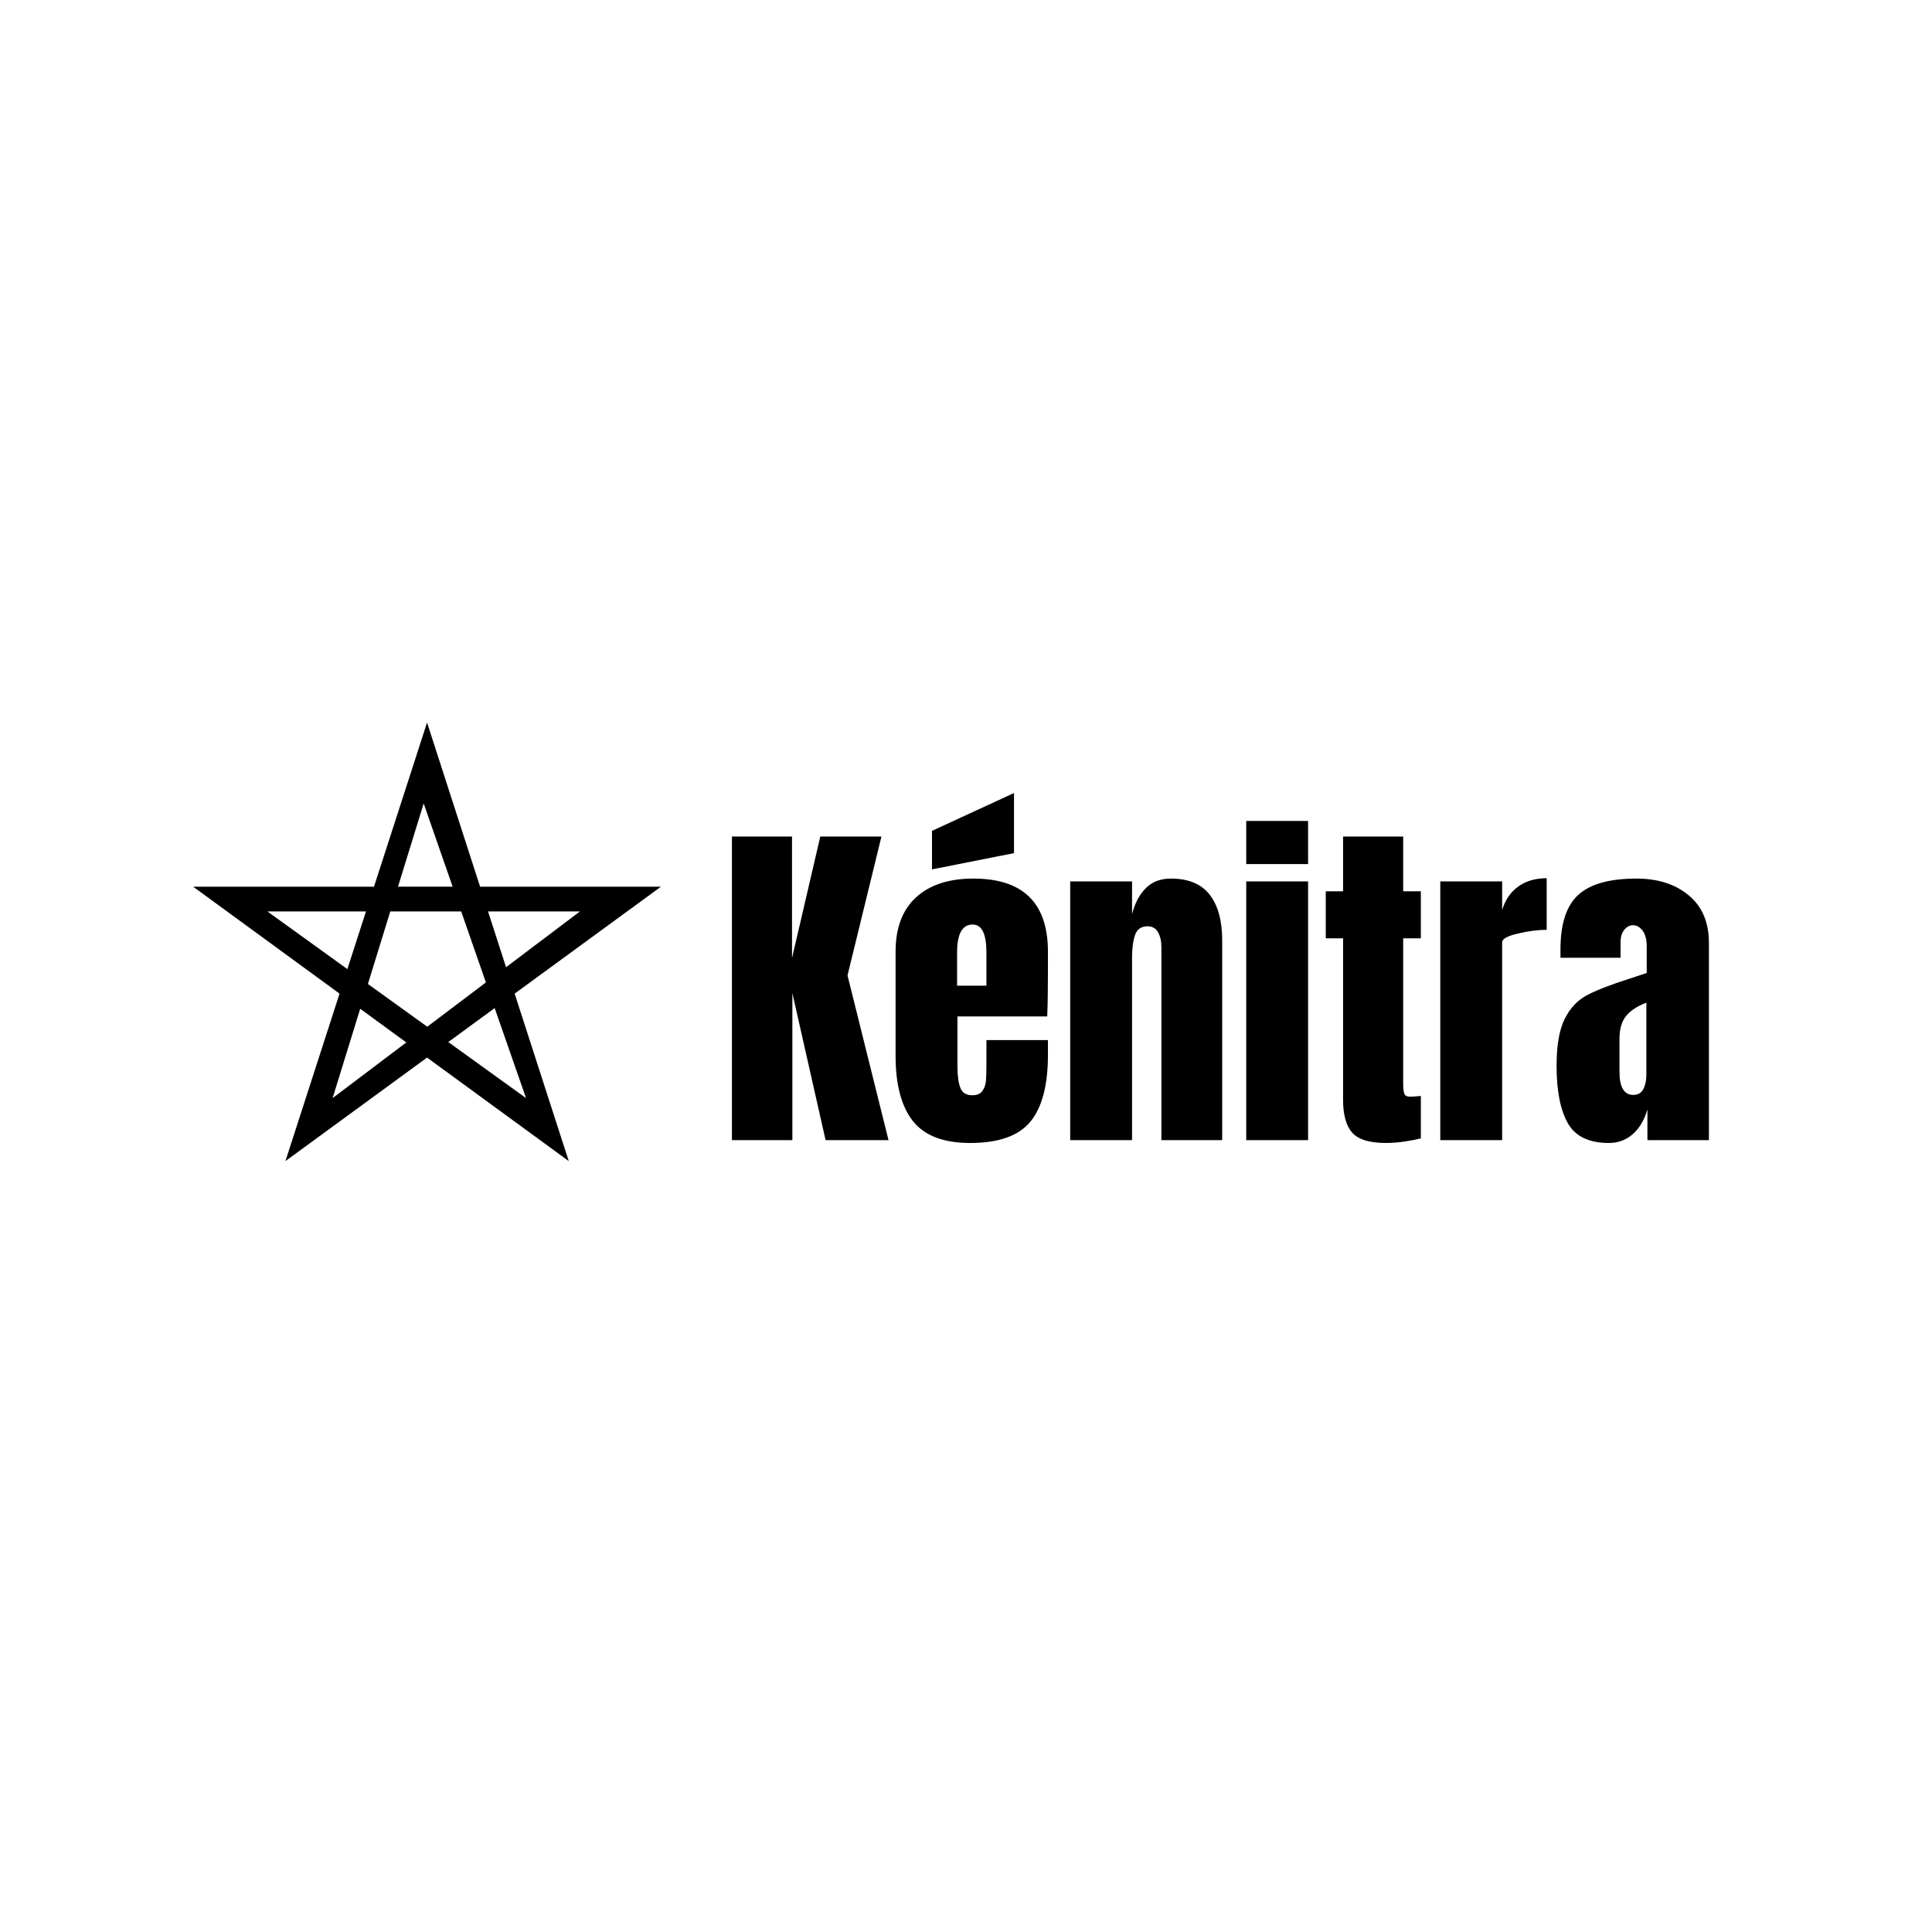 <svg xmlns="http://www.w3.org/2000/svg" xmlns:xlink="http://www.w3.org/1999/xlink" width="5000" zoomAndPan="magnify" viewBox="0 0 3750 3750" height="5000" preserveAspectRatio="xMidYMid meet" version="1.0"><defs><g/></defs><rect x="-375" width="4500" fill="#ffffff" y="-375" height="4500" fill-opacity="1"/><rect x="-375" width="4500" fill="#ffffff" y="-375" height="4500" fill-opacity="1"/><g fill="#000000" fill-opacity="1"><g transform="translate(1394.591, 2213.022)"><g><path d="M 26.078 0 L 26.078 -589.359 L 142.703 -589.359 L 142.703 -353.344 L 197.594 -589.359 L 316.297 -589.359 L 250.422 -319.719 L 330.016 0 L 207.891 0 L 143.391 -285.422 L 143.391 0 Z M 26.078 0 "/></g></g></g><g fill="#000000" fill-opacity="1"><g transform="translate(1718.425, 2213.022)"><g><path d="M 164.656 5.484 C 112.977 5.484 75.93 -8.691 53.516 -37.047 C 31.098 -65.41 19.891 -107.719 19.891 -163.969 L 19.891 -365.688 C 19.891 -411.883 33.156 -447.102 59.688 -471.344 C 86.219 -495.582 123.27 -507.703 170.844 -507.703 C 267.352 -507.703 315.609 -460.363 315.609 -365.688 L 315.609 -329.328 C 315.609 -292.734 315.148 -263.004 314.234 -240.141 L 139.969 -240.141 L 139.969 -142.703 C 139.969 -125.328 141.797 -111.723 145.453 -101.891 C 149.109 -92.055 156.883 -87.141 168.781 -87.141 C 177.926 -87.141 184.441 -89.879 188.328 -95.359 C 192.223 -100.848 194.508 -107.141 195.188 -114.234 C 195.875 -121.328 196.219 -131.734 196.219 -145.453 L 196.219 -194.172 L 315.609 -194.172 L 315.609 -165.344 C 315.609 -106.801 304.285 -63.691 281.641 -36.016 C 259.004 -8.348 220.008 5.484 164.656 5.484 Z M 196.219 -299.828 L 196.219 -364.312 C 196.219 -400.445 187.301 -418.516 169.469 -418.516 C 149.344 -418.516 139.281 -400.445 139.281 -364.312 L 139.281 -299.828 Z M 90.562 -525.547 L 90.562 -600.328 L 249.734 -673.734 L 249.734 -557.109 Z M 90.562 -525.547 "/></g></g></g><g fill="#000000" fill-opacity="1"><g transform="translate(2053.237, 2213.022)"><g><path d="M 24.016 -502.219 L 144.078 -502.219 L 144.078 -438.406 C 149.109 -458.988 157.797 -475.68 170.141 -488.484 C 182.492 -501.297 198.961 -507.703 219.547 -507.703 C 253.398 -507.703 278.441 -497.297 294.672 -476.484 C 310.91 -455.68 319.031 -426.066 319.031 -387.641 L 319.031 0 L 201.031 0 L 201.031 -375.297 C 201.031 -386.273 198.852 -395.648 194.5 -403.422 C 190.156 -411.203 183.41 -415.094 174.266 -415.094 C 161.922 -415.094 153.801 -409.488 149.906 -398.281 C 146.02 -387.07 144.078 -372.094 144.078 -353.344 L 144.078 0 L 24.016 0 Z M 24.016 -502.219 "/></g></g></g><g fill="#000000" fill-opacity="1"><g transform="translate(2395.596, 2213.022)"><g><path d="M 23.328 -535.844 L 23.328 -619.547 L 143.391 -619.547 L 143.391 -535.844 Z M 23.328 0 L 23.328 -502.219 L 143.391 -502.219 L 143.391 0 Z M 23.328 0 "/></g></g></g><g fill="#000000" fill-opacity="1"><g transform="translate(2562.316, 2213.022)"><g><path d="M 127.609 5.484 C 96.047 5.484 74.316 -1.145 62.422 -14.406 C 50.535 -27.676 44.594 -48.945 44.594 -78.219 L 44.594 -391.766 L 10.984 -391.766 L 10.984 -483.016 L 44.594 -483.016 L 44.594 -589.359 L 161.234 -589.359 L 161.234 -483.016 L 195.531 -483.016 L 195.531 -391.766 L 161.234 -391.766 L 161.234 -109.781 C 161.234 -101.082 161.914 -94.676 163.281 -90.562 C 164.656 -86.445 168.316 -84.391 174.266 -84.391 C 178.836 -84.391 183.18 -84.617 187.297 -85.078 C 191.422 -85.535 194.164 -85.766 195.531 -85.766 L 195.531 -3.438 C 188.676 -1.602 178.727 0.336 165.688 2.391 C 152.656 4.453 139.961 5.484 127.609 5.484 Z M 127.609 5.484 "/></g></g></g><g fill="#000000" fill-opacity="1"><g transform="translate(2771.574, 2213.022)"><g><path d="M 24.016 -502.219 L 144.078 -502.219 L 144.078 -446.641 C 150.023 -466.316 160.43 -481.523 175.297 -492.266 C 190.16 -503.016 208.57 -508.391 230.531 -508.391 L 230.531 -408.219 C 213.602 -408.219 194.961 -405.816 174.609 -401.016 C 154.254 -396.211 144.078 -390.613 144.078 -384.219 L 144.078 0 L 24.016 0 Z M 24.016 -502.219 "/></g></g></g><g fill="#000000" fill-opacity="1"><g transform="translate(3007.589, 2213.022)"><g><path d="M 115.266 5.484 C 76.391 5.484 49.742 -7.438 35.328 -33.281 C 20.922 -59.125 13.719 -96.055 13.719 -144.078 C 13.719 -183.41 18.863 -213.598 29.156 -234.641 C 39.445 -255.68 53.738 -271.117 72.031 -280.953 C 90.332 -290.785 118.238 -301.648 155.75 -313.547 L 188.672 -324.516 L 188.672 -375.984 C 188.672 -389.242 186.039 -399.414 180.781 -406.5 C 175.52 -413.594 169.234 -417.141 161.922 -417.141 C 155.516 -417.141 149.91 -414.164 145.109 -408.219 C 140.305 -402.281 137.906 -394.281 137.906 -384.219 L 137.906 -354.031 L 21.266 -354.031 L 21.266 -370.484 C 21.266 -419.891 32.812 -455.109 55.906 -476.141 C 79.008 -497.18 116.633 -507.703 168.781 -507.703 C 210.406 -507.703 244.25 -496.836 270.312 -475.109 C 296.383 -453.391 309.422 -422.633 309.422 -382.844 L 309.422 0 L 190.047 0 L 190.047 -59.688 C 184.098 -39.102 174.602 -23.094 161.562 -11.656 C 148.531 -0.227 133.098 5.484 115.266 5.484 Z M 162.609 -87.812 C 171.754 -87.812 178.27 -91.586 182.156 -99.141 C 186.039 -106.691 187.984 -115.953 187.984 -126.922 L 187.984 -266.891 C 170.148 -260.023 157 -251.332 148.531 -240.812 C 140.07 -230.289 135.844 -215.656 135.844 -196.906 L 135.844 -132.422 C 135.844 -102.68 144.766 -87.812 162.609 -87.812 Z M 162.609 -87.812 "/></g></g></g><path fill="#000000" d="M 1282.809 1721.141 L 931.895 1721.141 L 828.902 1402.438 L 725.914 1721.141 L 375 1721.141 L 659.066 1928.621 L 554.016 2253.691 L 828.902 2052.77 L 1103.98 2253.691 L 998.93 1928.621 Z M 1125.703 1769.078 L 982.266 1877.312 L 947.25 1769.078 Z M 822.352 1559.543 L 878.527 1720.957 L 772.539 1720.957 Z M 519 1769.078 L 710.371 1769.078 L 674.23 1881.059 Z M 645.582 2131.418 L 699.137 1958.02 L 788.645 2023.371 Z M 714.117 1909.895 L 757.559 1769.078 L 895.191 1769.078 L 943.129 1906.898 L 829.277 1992.848 Z M 1021.027 2131.418 L 870.102 2022.621 L 960.168 1956.707 Z M 1021.027 2131.418 " fill-opacity="1" fill-rule="nonzero"/></svg>
